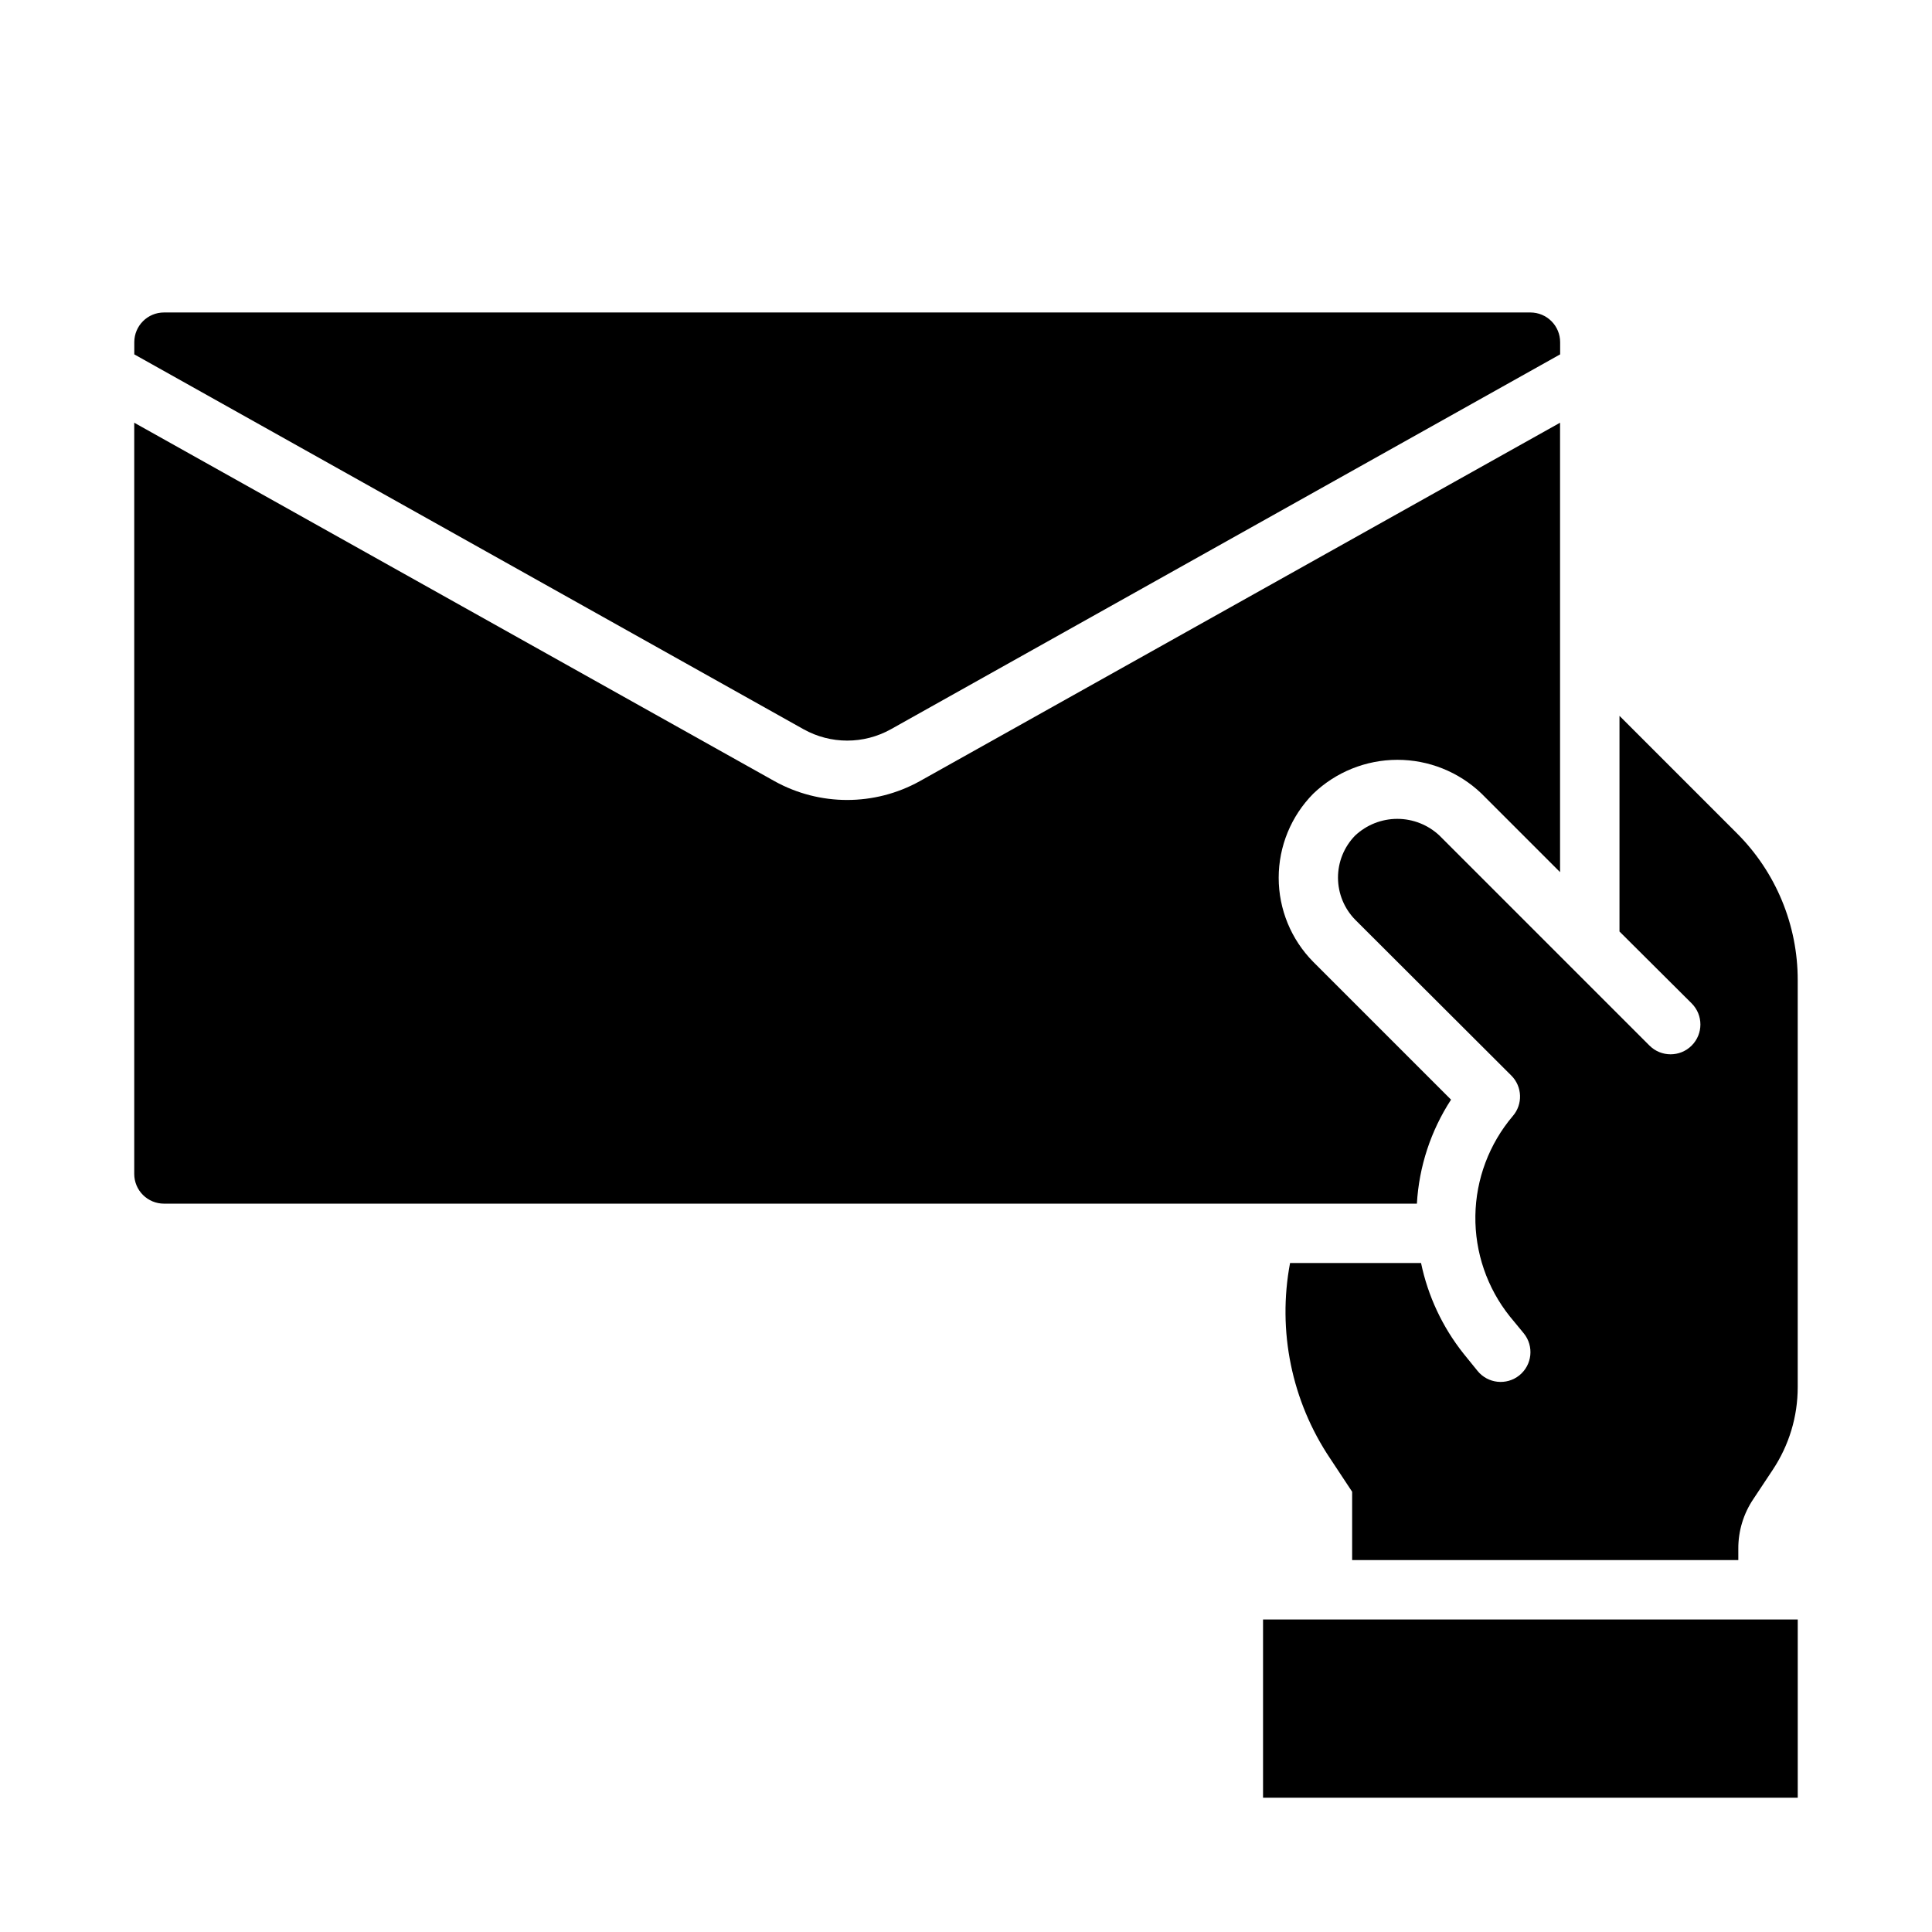 <?xml version="1.0" encoding="UTF-8"?>
<!-- Uploaded to: ICON Repo, www.svgrepo.com, Generator: ICON Repo Mixer Tools -->
<svg fill="#000000" width="800px" height="800px" version="1.1" viewBox="144 144 512 512" xmlns="http://www.w3.org/2000/svg">
 <g>
  <path d="m549.57 226.81h-362.11c-4.348 0-7.871 3.527-7.871 7.875v3.227l177.36 99.344c7.191 4.016 15.953 4.016 23.145 0l177.36-99.344v-3.227c0-2.09-0.828-4.09-2.305-5.566-1.477-1.477-3.477-2.309-5.566-2.309z"/>
  <path d="m581.13 421.09-55.656-55.656 0.004 0.004c-3.027-2.844-7.027-4.43-11.18-4.43-4.152 0-8.152 1.586-11.18 4.43-2.922 2.992-4.551 7.012-4.535 11.191 0.016 4.184 1.672 8.191 4.613 11.164l41.328 41.25c2.914 2.914 3.086 7.586 0.395 10.707-6.273 7.387-9.785 16.73-9.93 26.426-0.141 9.695 3.09 19.137 9.145 26.707l3.699 4.488c2.738 3.391 2.211 8.359-1.18 11.102-3.394 2.738-8.363 2.207-11.102-1.184l-3.699-4.566c-5.574-7.016-9.43-15.238-11.258-24.008h-34.715c-3.394 17.992 0.422 36.598 10.625 51.797l5.828 8.816v18.105h102.34v-2.992 0.004c-0.027-4.715 1.371-9.324 4.016-13.227l5.117-7.715h-0.004c4.316-6.484 6.617-14.098 6.613-21.883v-107.85c0.023-14.621-5.785-28.645-16.137-38.965l-31.094-31.098v57.152l19.129 19.051c3.086 3.086 3.086 8.09 0 11.176-3.086 3.09-8.094 3.09-11.18 0z"/>
  <path d="m187.45 462.98h332.04c0.566-9.816 3.684-19.316 9.051-27.555l-36.527-36.527h0.004c-5.863-5.93-9.152-13.934-9.152-22.277 0-8.34 3.289-16.344 9.152-22.277 5.984-5.75 13.961-8.969 22.262-8.984 8.301-0.016 16.285 3.176 22.293 8.906l20.859 20.859v-119.1l-169.72 95.016c-11.953 6.613-26.465 6.613-38.418 0l-169.72-95.016v199.08c0 2.09 0.828 4.09 2.305 5.566 1.477 1.477 3.481 2.309 5.566 2.309z"/>
  <path d="m478.72 573.18h141.7v47.23h-141.7z"/>
 </g>
</svg>